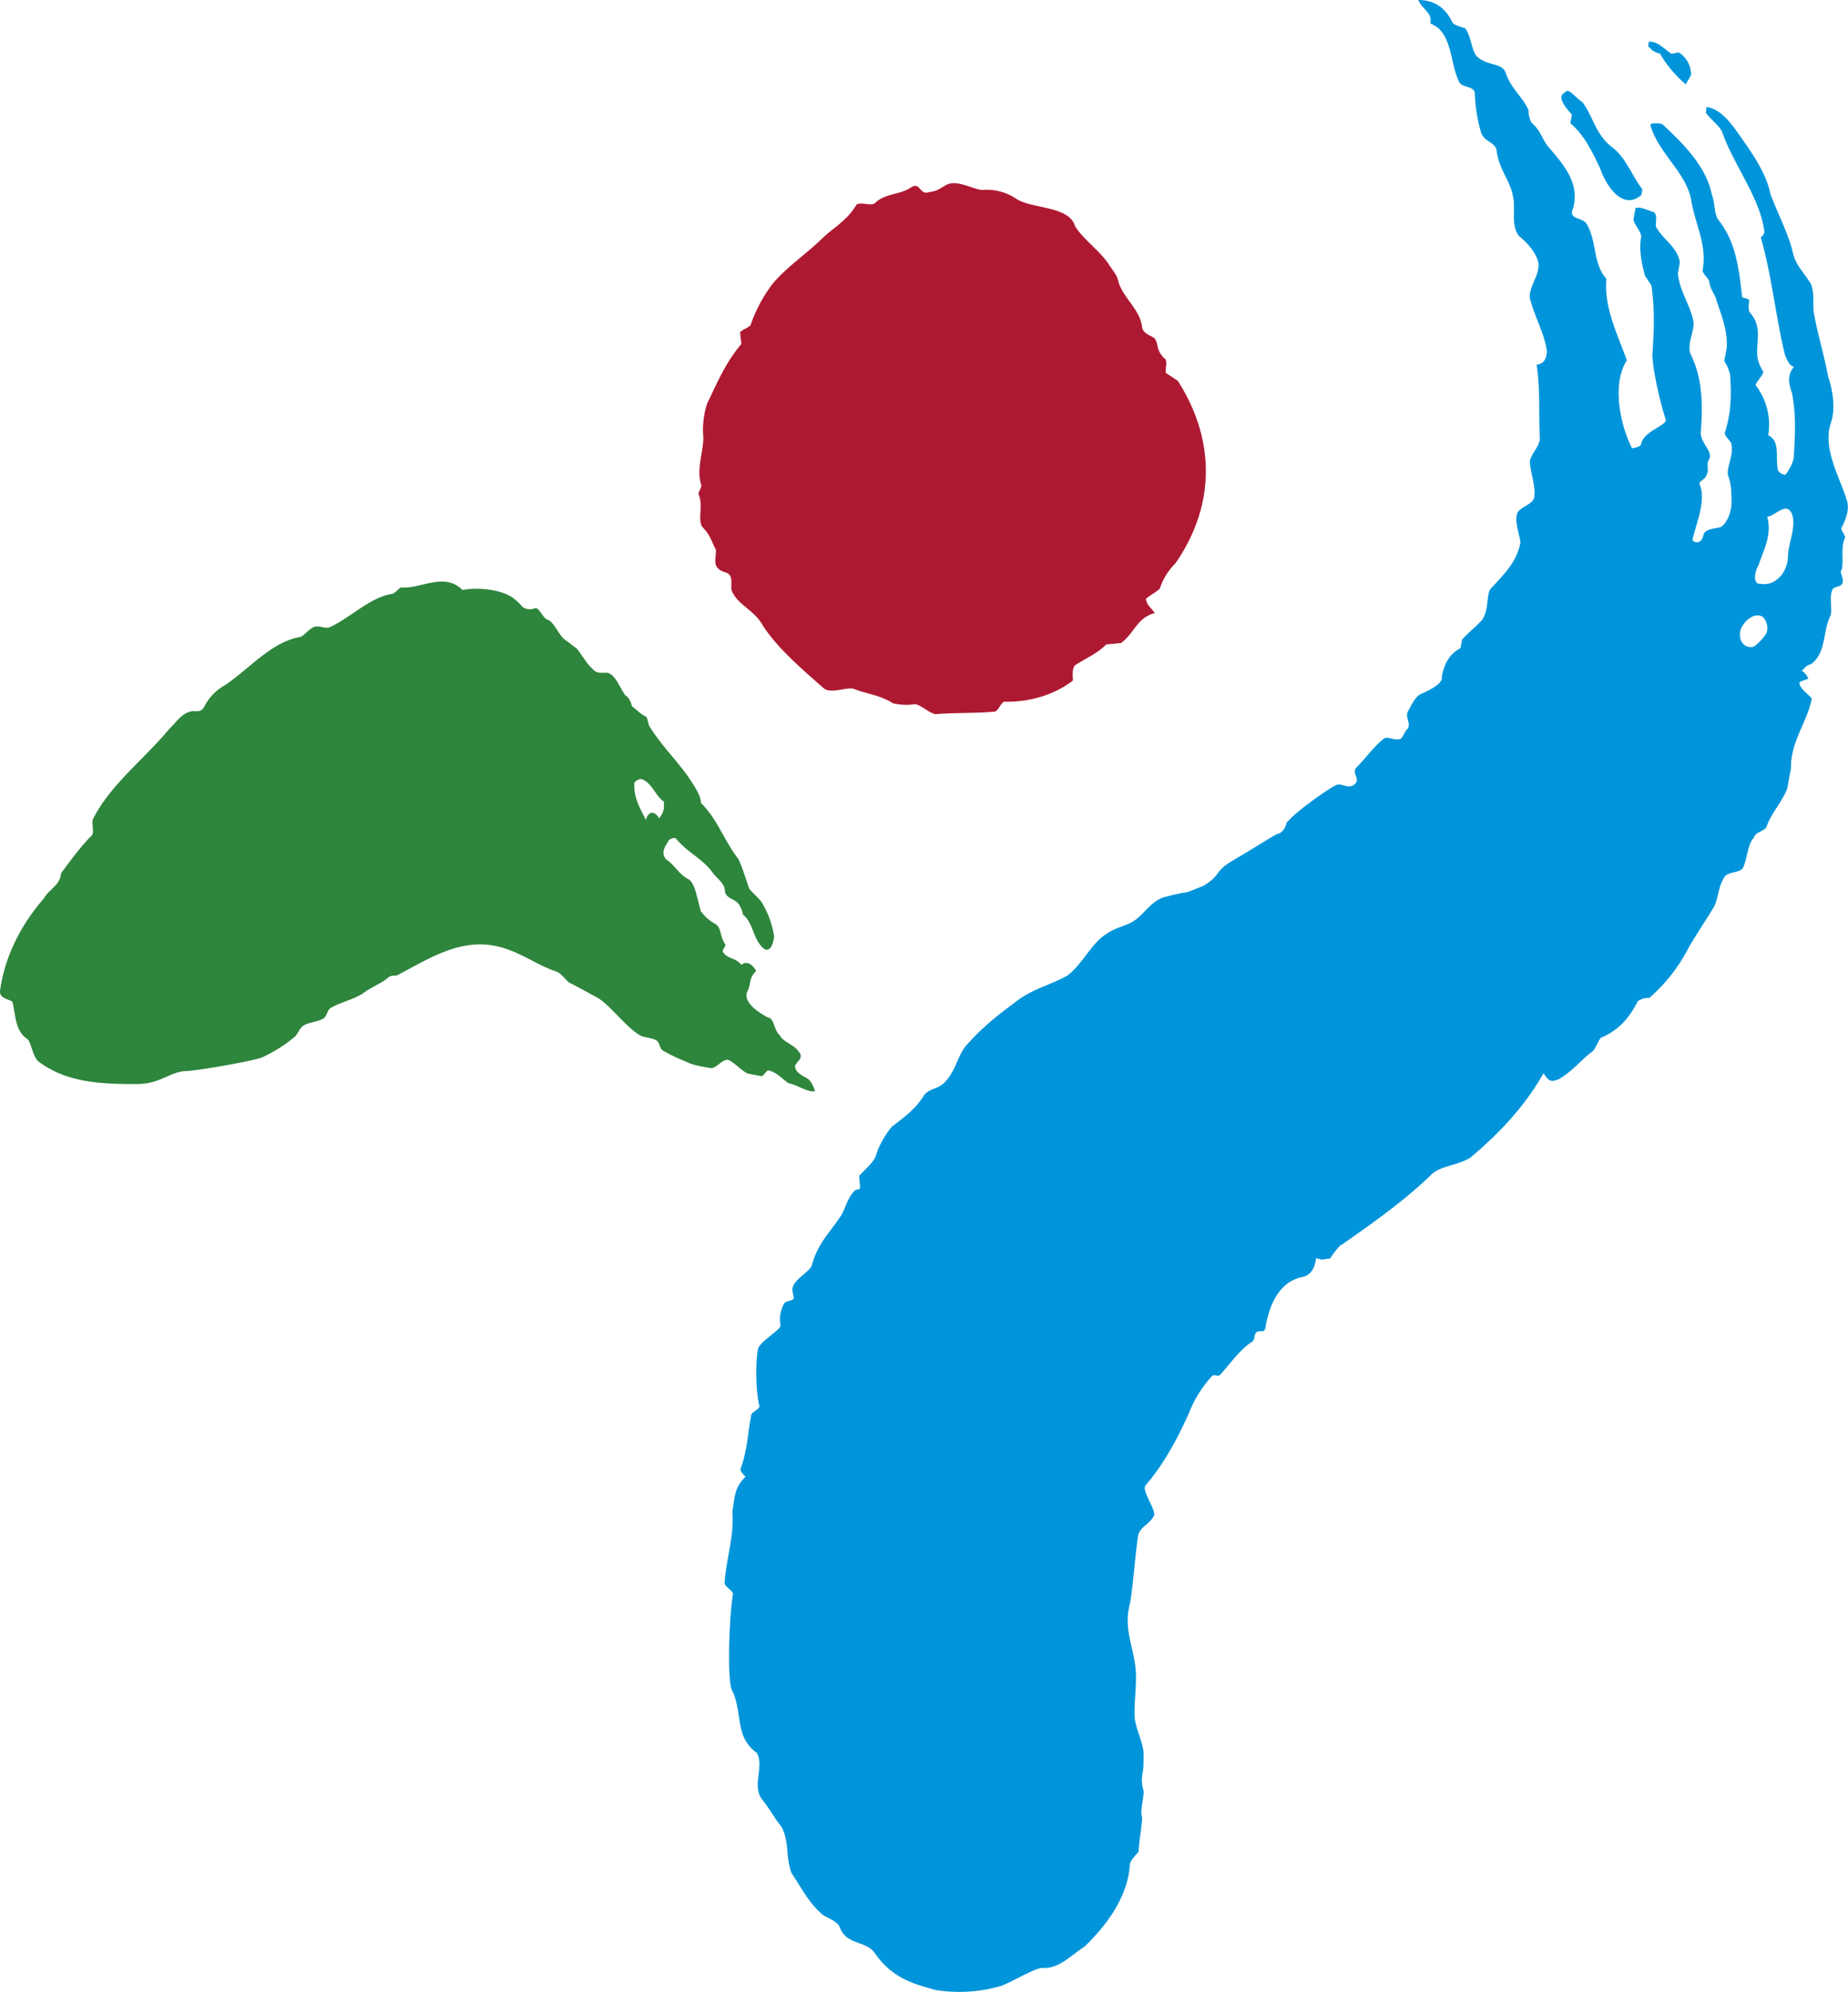 <svg xmlns="http://www.w3.org/2000/svg" viewBox="0 0 1437.35 1549.4"><path d="M862.59,205.91c2.93,4.61,6.79,8.73,7.27,13.32,4.41,13.46,16.92,21.59,18.46,35.31.5,4.66,6.51,6.43,9.61,8.47,3.33,4.36,1.06,9.23,7.57,15.61,3.1,2,.73,6.84,1.26,11.5,3.1,2,6.25,4,9.33,6.11,28,43.78,30.74,94.68-1.77,141.84a49.36,49.36,0,0,0-12.25,19.83c-2.53,2.52-8.1,5.39-10.77,7.94.58,4.64,3.63,6.64,7,11-14.05,3.61-15.66,15.36-26.38,23.36-2.85.28-8.57.76-11.45,1.06-7.89,7.74-16.24,10.82-24.31,16.22-2.53,2.52-1.84,9.5-1.57,11.77-13.34,10.52-32.78,17.05-53.29,16.57-2.77.33-4.89,7.57-7.72,7.72-14.42,1.39-31.8.71-46.2,2-6-1.74-9.34-6.08-15.36-7.84a45.62,45.62,0,0,1-17.46-.63c-9.33-6.21-21.08-7.42-30.26-11.18-6-1.81-17,3.86-23.16-.17-19.29-16.8-38.48-33.55-49.08-51.23-7.06-10.92-19-14.43-23.15-25.65-.53-4.64,1.64-11.78-4.39-13.52-12-3.55-7-11-7.77-17.91-3.58-6.55-4.13-11.19-10.64-17.65-3.63-6.58,1.11-16.34-2.75-25.22-.25-2.27,2.35-4.89,2.09-7.19-4.36-13.52,2.73-28.15,1.42-39.6a67.22,67.22,0,0,1,3-23.53c7.11-14.6,13.94-31.55,26.78-46.68-.3-2.22-.81-6.86-1-9.13,2.53-2.53,5.45-2.85,8.1-5.48a115.29,115.29,0,0,1,16.8-31.7C610.61,208.66,626.9,197.81,640,185c7.8-7.57,18.84-13.34,26.11-25.73,2.52-2.52,11.78,1.24,14.45-1.31,7.82-7.69,19.52-6.45,27.59-11.9s6.51,6.33,14.86,3.28c5.95-.53,8.47-3.06,13.92-6,8.35-3.1,17.65,3,26.63,4.47a41,41,0,0,1,26.81,6.78c12.44,8.12,41.17,5.4,45.78,21.29C843.05,186.84,855.53,195,862.59,205.91Z" style="fill:#ae1932;fill-rule:evenodd"/><path d="M1366.5,478.68c-4.62.3-9.36,4.49-11.81,9.13-3.3,6.18-.81,16,7.77,15.54,2,.48,7.92-5.7,10.79-9.71,2.53-3.56,1.34-10.72-2.32-13.88A7.07,7.07,0,0,0,1366.5,478.68ZM1388,395.75c-4.24.66-9.36,5.7-13.44,6.23,3.68,14.65-2.53,24.84-6.86,37.83-2.83,4-4.82,15.14,1.61,14.23,10.09,2.27,21-7.42,21.36-21.21.38-11.33,5.68-19.55,3.63-31.53-1.51-4.77-3.75-5.95-6.3-5.55ZM1219.81,70.85c2.82.73,6.68,5.9,10.89,8.55,8.53,11.07,10.09,25.22,23.16,35.08,10.82,8.15,15.13,21.82,23.58,32.79l-.83,4.46c-15,12.84-28-8.52-32.09-20.93-6.13-12.74-12.13-25.63-23.17-35,.45-2.17.85-4.36,1.31-6.63-5.35-5.83-12.16-14.2-5.35-17.33A2.18,2.18,0,0,1,1219.81,70.85Zm62.67-38.39c6.48-.63,11.6,5.37,17.18,9.13,1.94.56,4.51-1.08,6.45-.6a20.8,20.8,0,0,1,9.19,16.39c0,2.27-3.49,6.13-4,8.3a91.31,91.31,0,0,1-20.18-23.94c-2-.63-6-1.64-7.57-4.41C1281.52,36.77,1282,34.63,1282.48,32.46ZM1103.21,0c10.54,0,20.3,4.44,26.4,17.33,1.62,2.52,7.7,4,9.69,4.46,5.35,5.78,5,19.52,10.62,23.1,7.29,6.21,18.23,3.94,21.11,11.58,4.06,12.36,13.42,19,17.88,29.28a18.21,18.21,0,0,0,2.4,9.81c7.36,6.21,8.17,13.27,13.34,19.07,12.21,14.25,24.44,28.48,18.71,47.92-3.58,8.48,7.34,6.21,10.65,11.53,8.12,13.34,4.81,31.17,15.41,42.7-2.07,22.7,8.95,43.61,15.89,63.58-11.78,18.24-5.25,50.14,4.11,68.35,0,0,6.5-.83,6.93-3.1,2-11,22.22-14.78,18.94-20.18-4.08-12.61-10.08-38.43-10.08-50,1.23-18.31,2-34.3-.81-53.39-1.72-2.65-3.36-5.17-5-7.7-2.52-9.81-4.87-19.62-2.82-30.69-1.22-5.05-4.87-7.92-6.11-12.89.43-2.24,1.24-6.68,1.62-8.93,4.49-1.31,10.08,2.2,14.22,3.15,3.71,3.08.38,9.26,2,12,6.49,10.64,16.22,15.13,18.26,27.14-.4,2.12-1.18,6.61-1.53,8.88,1.61,14.22,10.08,25.22,12.15,37.37.84,7.07-5.22,17.26-2.39,24.87,9.28,18.26,9.68,39.1,8.17,59.58-1.67,8.85,9.66,16,6.46,22.14s.85,7.19-2.53,13.39c-.38,2.22-4.84,3.51-5.19,5.8,6,12.92-3.13,32.41-5.2,43.54-.38,2.19,6.94,4.61,8.43-3.59.9-4.89,9.35-4.84,13.74-6.2,4.84-3.68,8.48-12.16,8.07-21.44-.28-7.16,0-11.5-2.85-19.12-.8-7.13,4.87-15.13,2.52-24.89-1.61-2.52-5.27-5.75-4.81-8,4.81-15.14,5.24-28.83,4-45.28a33.16,33.16,0,0,0-4.49-10.29c.36-2.22,1.24-6.63,2-11.07.35-13.8-4.09-24-8.15-36.47-1.21-4.82-4.89-8-5.68-15.13-1.61-2.7-5.27-5.85-5-8.07,3.66-20-6.1-36-9-55.14-4.49-21.69-25.22-35.49-31.66-57.71.33-2.24,7.12-1.31,9.16-.85,16.22,15.13,34.15,32.79,38.59,54.68,2.82,7.56,1.61,14.22,4.89,19.59,13.77,16.85,16.19,38.19,18.67,59.53-.38,2.19,4.06.85,5.67,3.58-.38,2.19-1.21,6.66.4,9.28,10.55,11.6,4.06,24,6.13,36a33.51,33.51,0,0,0,4.42,10.24c-.38,2.24-5.63,8.07-6.11,10.21a50.44,50.44,0,0,1,9.86,39.09c9.76,4.49,5.28,17.33,7.57,27.14a7.22,7.22,0,0,0,5.73,3.53,34.49,34.49,0,0,0,6.45-12.48c1.24-18.21,2-34.2-1.28-51.07-2.75-7.57-3.69-14.68,1.61-20.43-4.09-.91-5.32-5.83-6.88-8.5-7.29-29.34-10.32-62.2-19-92.19a8.32,8.32,0,0,0,2.87-4c-3.15-26.25-23.18-51-32.78-77.48-1.47-4.74-9.19-10.36-12.82-15.41,0,0,.31-2.24.53-4.51,10.29,1.38,18.06,11.32,23.48,18.89,10.75,15.13,23,32,26.26,48.93,5.67,15.13,14.12,31,17.48,45.75,2.24,9.81,9.41,16.17,14.12,24.34,2.68,7.56,1.31,14.25,2,21.36,2.9,17,8.1,33.42,11.27,50.44,4.14,12.44,5.78,26.64,1.67,37.33-5.65,19.55,7.34,40.86,12.61,58.16,2.87,7.57-.76,16-4,22.27-.4,2.25,3.23,5.38,2.8,7.57-3.63,8.45-.75,16-2.52,24.94-2.52,1.74,2.83,7.57,0,11.45-2.52,1.92-4.41,1.47-6.86,3.23-3.28,6.23-.43,13.77-1.66,20.48-6.49,12.39-3.18,29.31-15.36,38.19-4.52,1.28-5,3.55-7.34,5.29,2.06.48,3.7,3.13,5.27,5.81-2.52,1.74-4.47,1.28-6.86,3.1-.76,4.41,7.84,9.91,9.48,12.61-3.25,17.83-16.59,33.42-16.17,54.28-.83,4.46-2.09,11.09-2.82,15.58-4.11,10.62-11.8,18.26-15.84,28.88-.81,4.44-9.31,4.87-10.09,9.33-5.27,5.78-4.82,15.14-8.5,23.58-2.8,3.94-8.95,2.7-13.79,6.18-5.63,8-4.87,15.14-8.48,23.56-6.13,10.22-13.54,21.26-19.57,31.45a131.48,131.48,0,0,1-31.07,40,14.77,14.77,0,0,0-8.93,2.53c-6.46,12.48-13.92,21.86-27.75,28.09-2.06-.43-5,9.21-7.56,11-9.51,7.06-15,15.13-26.51,21.79-4.31,1.31-6.73,3.13-11.5-4.87-15.13,26.69-35.31,47.52-57.08,65.83-11.42,6.63-23,5.93-30.57,13.39-24.89,24.52-64.51,50.45-69,54.1-1.89-.45-9.51,10.9-9.51,10.9-8.09.71-3.43,1.41-10.89-.33,0,0-.35,12.61-10.49,14.63-21.42,4.16-27.09,29.06-28.76,39.3-.85,5-4.36,1.63-6.88,3.68s-.81,5-3.23,7.21c-9.31,5.78-17.3,17.15-25.1,25.9-2.37,2.1-4-1-6.45,1.09A90.41,90.41,0,0,0,924.82,1099c-9.71,21.67-20.43,41-33.83,56.37-3.3,3.71,7.57,18.19,6.76,23.08-3.1,6.81-9.3,8-12.33,14.81-2.77,17-3.53,35.91-6.48,53.84-4.87,17.66,1.18,30,3.58,45.71,2.65,13.21-.73,30.26,0,43,.93,10.34,8,21.57,6.86,31.61.38,15.41-3.15,13.34.18,26.28-.46,7.56-2.9,15.13-1.19,20.17-.63,10.09-2.24,16.4-2.8,26.49-2.19,2.52-6.61,7.18-6.73,9.71-1.54,25.22-18.06,47.54-35.31,64.11-10.77,6.89-20.18,17.43-32.36,16.55-6.16-.38-26.74,12.61-33.62,14.32a115.17,115.17,0,0,1-50.12,2.78c-19.27-5.2-34.5-10.09-47.79-29.69-7.82-8.75-21.39-5.5-26.51-19-1.51-5.29-12.61-8.07-14.48-10.87-10.09-9-15.38-20-22.95-31.2-5-13.44-1.41-22.7-7.57-35.66-6.33-8-9-13.62-15.28-21.61-8.42-10.57,1.89-25.83-4.26-36.35a30,30,0,0,1-10.52-13.37c-4.06-10.34-3.1-25.39-9.26-36.34-3.4-13.14-1.23-60.78,1.32-73.62.47-2.52-6.94-6.23-6.51-8.78,1.06-18.51,7.56-36.44,6-55.49,1.94-10.24,1-18.43,10.32-27.21,0,0-4.37-3.58-3.91-6.15,5.39-14.89,5.34-26.36,8.27-41.85.5-2.52,5.9-4.13,6.43-6.71-3-11.35-3.13-34.27-1.21-44.56,1-5.05,14.3-12.82,17.38-17.43.45-2.52-2-9.13,3-18,1.29-2.17,4.75-1.52,7.32-3.56.4-2.52-1.29-5.62-.83-8.2,1.28-7.56,14.32-13.26,15.13-18.41,5-17.48,13.92-24.77,23.13-39,3.35-6.18,4.56-12.88,10.09-18.64,2.52-1.74,3.65,0,4.06-2.27s-.71-7.13-.41-9.33c5.2-5.82,12.34-11.15,13.5-17.78a70.83,70.83,0,0,1,11.88-20.48c9.5-7.11,19-14.25,24.94-24.39,5-5.82,11.1-4.49,16.29-10.31,7.57-7.57,9.51-18.64,15.14-26.69,13.09-15.61,27.36-26.25,41.61-36.92,11.88-8.93,27-12.46,38.46-19.15,11.86-8.9,19-25.72,30.52-32.4,7.07-5.33,15.44-5.81,22.7-11.13s13.07-15.61,23.76-17.85c23.68-6.18,6.74.47,28.91-8.43,13.84-8.42,8.09-10.77,22-19.22,23-13.36,34.93-21.89,36.9-21.44a11.56,11.56,0,0,0,5.52-8c5.55-8,35-28.6,39.42-29.91s9.51,4.44,14.61-1.34c2.77-4-2.8-7.57,0-11.58,7.56-7.56,14.72-17.78,22.09-23.1,2.4-1.77,8.1,1.79,12.61.4,2.4-1.74,3.23-6.18,5.62-7.92,2.85-4-2.52-9.73.41-13.87,3.25-6.18,6.45-12.41,11-13.69,6.94-3.13,16.22-8,15.13-12.87,1.54-8.92,5.2-17.37,14.53-22.29.43-2.15.86-4.49,1.24-6.69,5.22-5.77,10.08-9.28,15.46-15.13,5.6-8,3.15-17.78,6.45-24,10.5-11.61,20.63-20.84,23.48-36.42-.8-7.14-5.27-17.36-2-23.64,2.8-3.91,11.7-6.6,12.61-11,1.61-8.93-2.88-19.17-3.28-28.45,1.18-6.68,8.47-12,7.69-19.12-.83-18.69.41-36.92-2.39-56,6.43-.86,7.28-5.4,8-9.86-1.61-14.23-9.73-27.5-13.37-42.2-.4-9.31,7.22-16.92,6.86-26.18-.83-7.14-7.56-15.64-15.13-21.79-6.86-8.45-2.37-21.34-4.82-31.07-2-12-11-21-12.61-35.11-.83-7.14-9.33-6.69-12.15-14.28a122.9,122.9,0,0,1-4.9-31.12c-1.21-4.87-7.71-4-11.37-7.06-8.17-13.35-5.27-40.36-23.18-46.66C1114.18,9.31,1106.11,7.57,1103.21,0Z" style="fill:#0095da;fill-rule:evenodd"/><path d="M400.06,465.92a48.4,48.4,0,0,1,6.35,6.13,9.9,9.9,0,0,0,10.09.85c3.36.28,6.36,9,9.76,9.21,4.87,2.32,7.9,11,12.61,15.13,3.26,2.07,6.69,5.17,9.91,7.39,4.59,5.93,7.57,11.76,12.36,15.89,3.13,4,8.3,2.52,11.71,2.83,6.63,2.52,9.25,12,13.94,18,1.72.15,4.64,6,4.59,7.92,3.18,2.07,6.31,6,11.23,8.3,1.48,2,1.28,5.77,2.77,7.72C517.59,585,533.63,597.5,544,618.89a22.12,22.12,0,0,1,1.24,5.75c12.61,12.23,18.16,29.56,29,43.5,3,5.8,5.73,15.41,8.48,23.06,3.1,4,6.35,6.18,9.43,10.21a71.53,71.53,0,0,1,9.94,26.94c-.28,3.65-2.7,14.68-9.13,8.57-7.85-8.09-7.07-19.19-15.14-25.5a19,19,0,0,0-3.65-8.65c-3.21-3.86-9-3.6-10.35-9.28.43-5.57-5.82-10.09-9-14-8-11.55-19.73-15.84-29.36-27.52a6.12,6.12,0,0,0-5.25,1.62c-1.76,3.63-7,9-2.22,14.8,6.61,4.06,9.71,11.68,18.06,15.81,4.89,3.91,6.18,15.14,9.13,24.67a32.72,32.72,0,0,0,11.48,9.91c5,3.91,3,9.87,7.56,15.87,0,1.86-2,3.53-2.12,5.37,3,5.93,9.84,4.51,14.56,10.52,3.58-3.43,8.57-.68,11.52,4.71-5.47,5.2-4.11,9-6.18,14.53-5.72,8.85,7.22,17.33,15.34,21.74,5,.41,4.36,9.71,9.2,13.82,3,5.88,11.38,6.56,15.92,14.43,1.46,3.86-2.07,5.45-4,9-.42,5.6,6.21,8,9.44,10.09s4.66,6.08,6.05,9.86c-5.2,1.46-15.13-5.47-20.18-5.95-3.15-1.44-9.28-8.75-15.76-10.09-2.25-.53-3.81,4.84-6.21,4.34L582,835.14c-3.58-.66-12.15-10.09-15.86-10.7-4.24-.73-9.38,7.06-13.49,6.33-15.29-2.52-15.87-3.63-20.63-5.6a135.8,135.8,0,0,1-16.1-7.82c-3.27-1.79-2.37-6.17-5.44-8.14s-9.71-2-12.84-3.94c-12.21-7.56-23.71-24.44-34.13-29.88-6.88-3.54-12.61-7.12-20.17-10.72-3.79-2.35-6.41-7.57-11.08-9.13-14.35-4.82-25.85-13.93-42.17-18.59-30.94-8.8-56.67,9-81.82,22a10.6,10.6,0,0,0-5.37.68c-5.77,5.05-12.61,7.57-18.38,11.45-7.8,6.26-18.64,7.87-27.27,12.94-2.75,1.64-3.05,6.66-5.72,8.27-4.11,2.4-11.4,2.91-15.46,5.4-3.61,2.52-4.09,6.74-7.57,9.38a111.91,111.91,0,0,1-24.06,15.14c-5.58,2.87-52,10.79-59.65,10.92-12,.17-20.18,10.09-38.09,10.09-27.13,0-54.22-.68-76.77-17.51-4.77-4.13-5.65-15.41-8.83-17.65-9.73-6.38-8.8-19.37-11.55-29C6.4,777.05-.39,776.6,0,770.87c3.7-27.74,17.37-53,34.12-72,3.91-7.19,12.61-10.09,13.32-19.5,0,0,15.13-21.23,24.19-29.78,2-3.56-1-9.46.95-13,13.85-26.92,39-45.4,59.43-70,5.44-5,9.38-12.33,17.93-13.49,3.45.25,6.76.55,8.7-3a39.92,39.92,0,0,1,16.62-17.31c19.6-13.36,36.07-33.62,58.44-37.35,3.48-1.56,5.45-5,8.9-6.76,3.74-3.43,10.09.78,13.7-.75,16.64-7.57,31.83-23.66,48.93-26,3.48-1.56,5.5-5.19,7.14-5,15.13,1.28,33.09-12.24,47.36,2C372.74,456.33,391.93,459,400.06,465.92ZM516.33,629.18c0-1.9,0-3.71.17-5.58-6.6-4.06-9.56-15.41-17.95-17.65-1.67,0-5.05,1.66-5.2,3.48-.43,11.22,4.34,18.86,9,28.4,2-7.37,7-7.09,10.24-1.39a14.9,14.9,0,0,0,3.71-7.26Z" style="fill:#2e853c;fill-rule:evenodd"/></svg>
